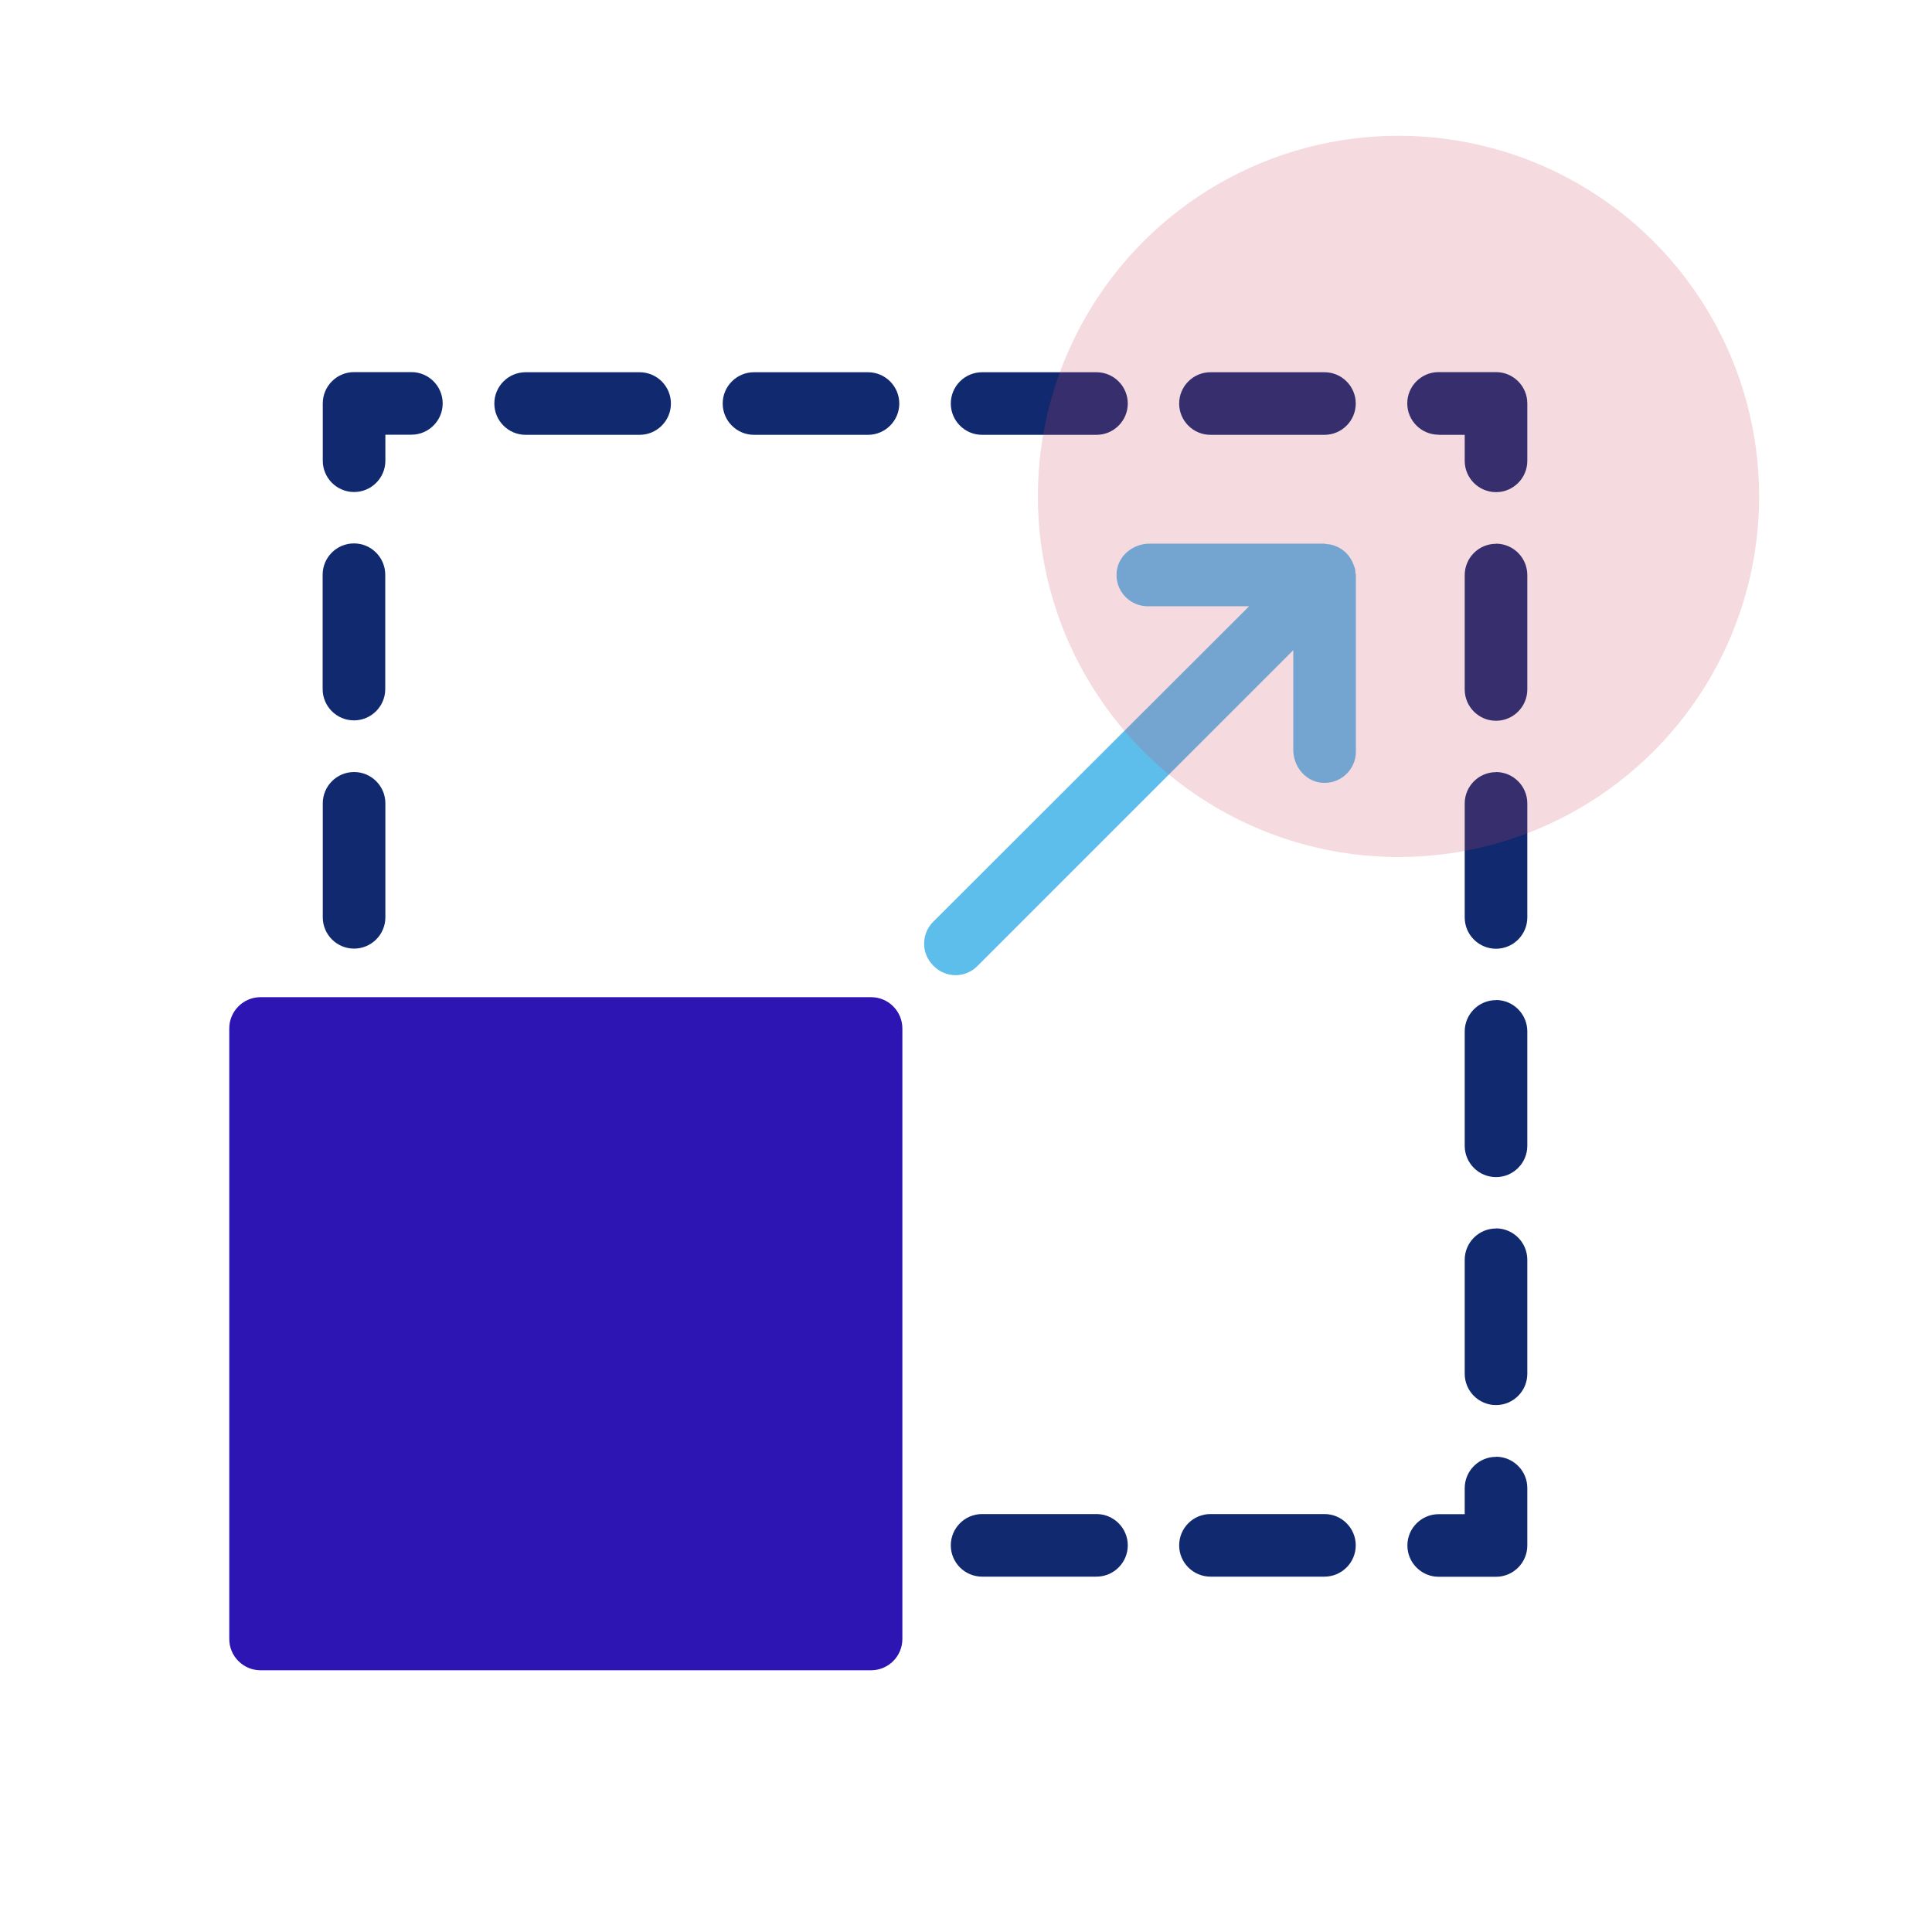 <?xml version="1.0" encoding="UTF-8"?>
<svg id="Layer_1" data-name="Layer 1" xmlns="http://www.w3.org/2000/svg" xmlns:xlink="http://www.w3.org/1999/xlink" viewBox="0 0 150 150">
  <defs>
    <style>
      .cls-1 {
        fill: #11296f;
      }

      .cls-2 {
        fill: #2c15b3;
      }

      .cls-3 {
        fill: #5dbdeb;
      }

      .cls-4 {
        fill: #d04966;
        opacity: .2;
      }

      .cls-5 {
        fill: url(#linear-gradient);
        filter: url(#drop-shadow-3);
      }
    </style>
    <linearGradient id="linear-gradient" x1="187.78" y1="-191.81" x2="77.32" y2="-69.19" gradientUnits="userSpaceOnUse">
      <stop offset="0" stop-color="#fff"/>
      <stop offset="1" stop-color="#bce4f2"/>
    </linearGradient>
    <filter id="drop-shadow-3" filterUnits="userSpaceOnUse">
      <feOffset dx="-5" dy="7"/>
      <feGaussianBlur result="blur" stdDeviation="31"/>
      <feFlood flood-color="#000" flood-opacity=".14"/>
      <feComposite in2="blur" operator="in"/>
      <feComposite in="SourceGraphic"/>
    </filter>
  </defs>
  <polygon class="cls-5" points="185.63 -89.91 154.52 -60 62.4 -60 62.4 -152.12 93.5 -182.03 185.63 -182.03 185.63 -89.91"/>
  <path class="cls-3" d="m105.15,44.04c0-.07-.03-.13-.06-.19-.24-.69-.78-1.24-1.47-1.48-.06-.03-.13-.05-.19-.06-.13-.04-.26-.06-.39-.06-.07-.02-.14-.03-.21-.04h-13.58c-1.27,0-2.42.91-2.55,2.18-.15,1.45.99,2.68,2.41,2.68h7.87l-24.53,24.5c-.93.93-.94,2.45,0,3.39.01.01.02.02.04.04.94.95,2.46.95,3.4,0l24.52-24.52h0v7.74c0,1.27.91,2.42,2.18,2.55,1.45.15,2.68-.99,2.68-2.41v-13.72c0-.08-.04-.14-.04-.22,0-.13-.02-.26-.06-.38Z"/>
  <path class="cls-1" d="m25.06,71.22v-8.85c0-1.34,1.09-2.43,2.43-2.43s2.43,1.09,2.43,2.43v8.85c0,1.34-1.09,2.43-2.43,2.43s-2.43-1.09-2.43-2.43Z"/>
  <path class="cls-1" d="m27.48,55.93c1.34,0,2.43-1.09,2.43-2.43h0v-8.88c0-1.34-1.09-2.43-2.43-2.43s-2.43,1.09-2.43,2.43v8.88c0,1.34,1.09,2.43,2.43,2.43Z"/>
  <path class="cls-1" d="m27.49,38.2c1.34,0,2.43-1.09,2.43-2.43v-2.02h2.02c1.34,0,2.43-1.09,2.43-2.43s-1.09-2.43-2.43-2.43h-4.45c-1.34,0-2.43,1.09-2.43,2.43v4.45c0,1.34,1.09,2.43,2.43,2.43Z"/>
  <path class="cls-1" d="m76.25,33.76h8.88c1.34,0,2.43-1.09,2.43-2.43s-1.09-2.43-2.43-2.43h-8.88c-1.34,0-2.43,1.09-2.43,2.43s1.09,2.43,2.43,2.43Z"/>
  <path class="cls-1" d="m58.54,33.76h8.85c1.34,0,2.43-1.09,2.43-2.43s-1.09-2.43-2.43-2.43h-8.85c-1.34,0-2.43,1.09-2.43,2.43s1.09,2.43,2.43,2.43Z"/>
  <path class="cls-1" d="m93.98,33.76h8.85c1.34,0,2.43-1.09,2.43-2.43s-1.09-2.43-2.43-2.43h-8.85c-1.34,0-2.43,1.09-2.43,2.43s1.09,2.43,2.43,2.43Z"/>
  <path class="cls-1" d="m40.81,33.76h8.85c1.34,0,2.43-1.09,2.43-2.43s-1.09-2.43-2.43-2.43h-8.85c-1.34,0-2.43,1.09-2.43,2.43s1.09,2.43,2.43,2.43Z"/>
  <path class="cls-1" d="m111.7,33.76h2.02v2.02c0,1.34,1.09,2.43,2.43,2.43s2.43-1.09,2.43-2.43v-4.46c0-1.34-1.09-2.43-2.43-2.43h-4.46c-1.34,0-2.43,1.09-2.43,2.43s1.09,2.43,2.43,2.43h.01Z"/>
  <path class="cls-1" d="m116.15,77.65c-1.34,0-2.43,1.09-2.43,2.43h0v8.88c0,1.34,1.09,2.43,2.43,2.43s2.43-1.09,2.43-2.43v-8.88c0-1.34-1.08-2.43-2.42-2.44,0,0-.01,0-.02,0h.01Z"/>
  <path class="cls-1" d="m116.15,59.95c-1.34,0-2.43,1.09-2.43,2.43v8.85c0,1.34,1.09,2.43,2.43,2.43s2.43-1.09,2.43-2.43v-8.85c0-1.34-1.08-2.43-2.42-2.44,0,0-.01,0-.02,0h.01Z"/>
  <path class="cls-1" d="m116.15,42.22c-1.34,0-2.43,1.09-2.43,2.43v8.88c0,1.34,1.09,2.43,2.43,2.43s2.43-1.09,2.43-2.43v-8.88c0-1.34-1.08-2.43-2.42-2.44,0,0-.01,0-.02,0h.01Z"/>
  <path class="cls-1" d="m116.15,95.38c-1.34,0-2.43,1.09-2.43,2.43v8.85c0,1.34,1.09,2.43,2.43,2.43s2.43-1.09,2.43-2.43v-8.85c0-1.34-1.08-2.43-2.42-2.44,0,0-.01,0-.02,0h.01Z"/>
  <path class="cls-1" d="m116.15,113.11c-1.34,0-2.43,1.09-2.43,2.43v2.02h-2.02c-1.34,0-2.43,1.09-2.43,2.43s1.09,2.43,2.43,2.43h4.45c1.34,0,2.43-1.09,2.43-2.43v-4.46c0-1.34-1.09-2.43-2.43-2.43,0,0,0,0-.01,0h.01Z"/>
  <path class="cls-1" d="m85.13,117.55h-8.88c-1.34,0-2.43,1.09-2.43,2.43s1.09,2.43,2.43,2.43h8.88c1.34,0,2.43-1.09,2.43-2.43s-1.09-2.43-2.43-2.43Z"/>
  <path class="cls-1" d="m102.83,117.55h-8.85c-1.34,0-2.43,1.09-2.43,2.43s1.09,2.43,2.43,2.43h8.85c1.34,0,2.43-1.09,2.43-2.43s-1.09-2.43-2.43-2.43Z"/>
  <path class="cls-2" d="m67.62,77.42H20.23c-1.34,0-2.43,1.09-2.43,2.43h0v47.4c0,1.34,1.09,2.43,2.43,2.43h47.4c1.34,0,2.43-1.09,2.43-2.43v-47.4c0-1.34-1.09-2.43-2.43-2.43h0Z"/>
  <circle class="cls-4" cx="108.58" cy="38.54" r="28"/>
</svg>